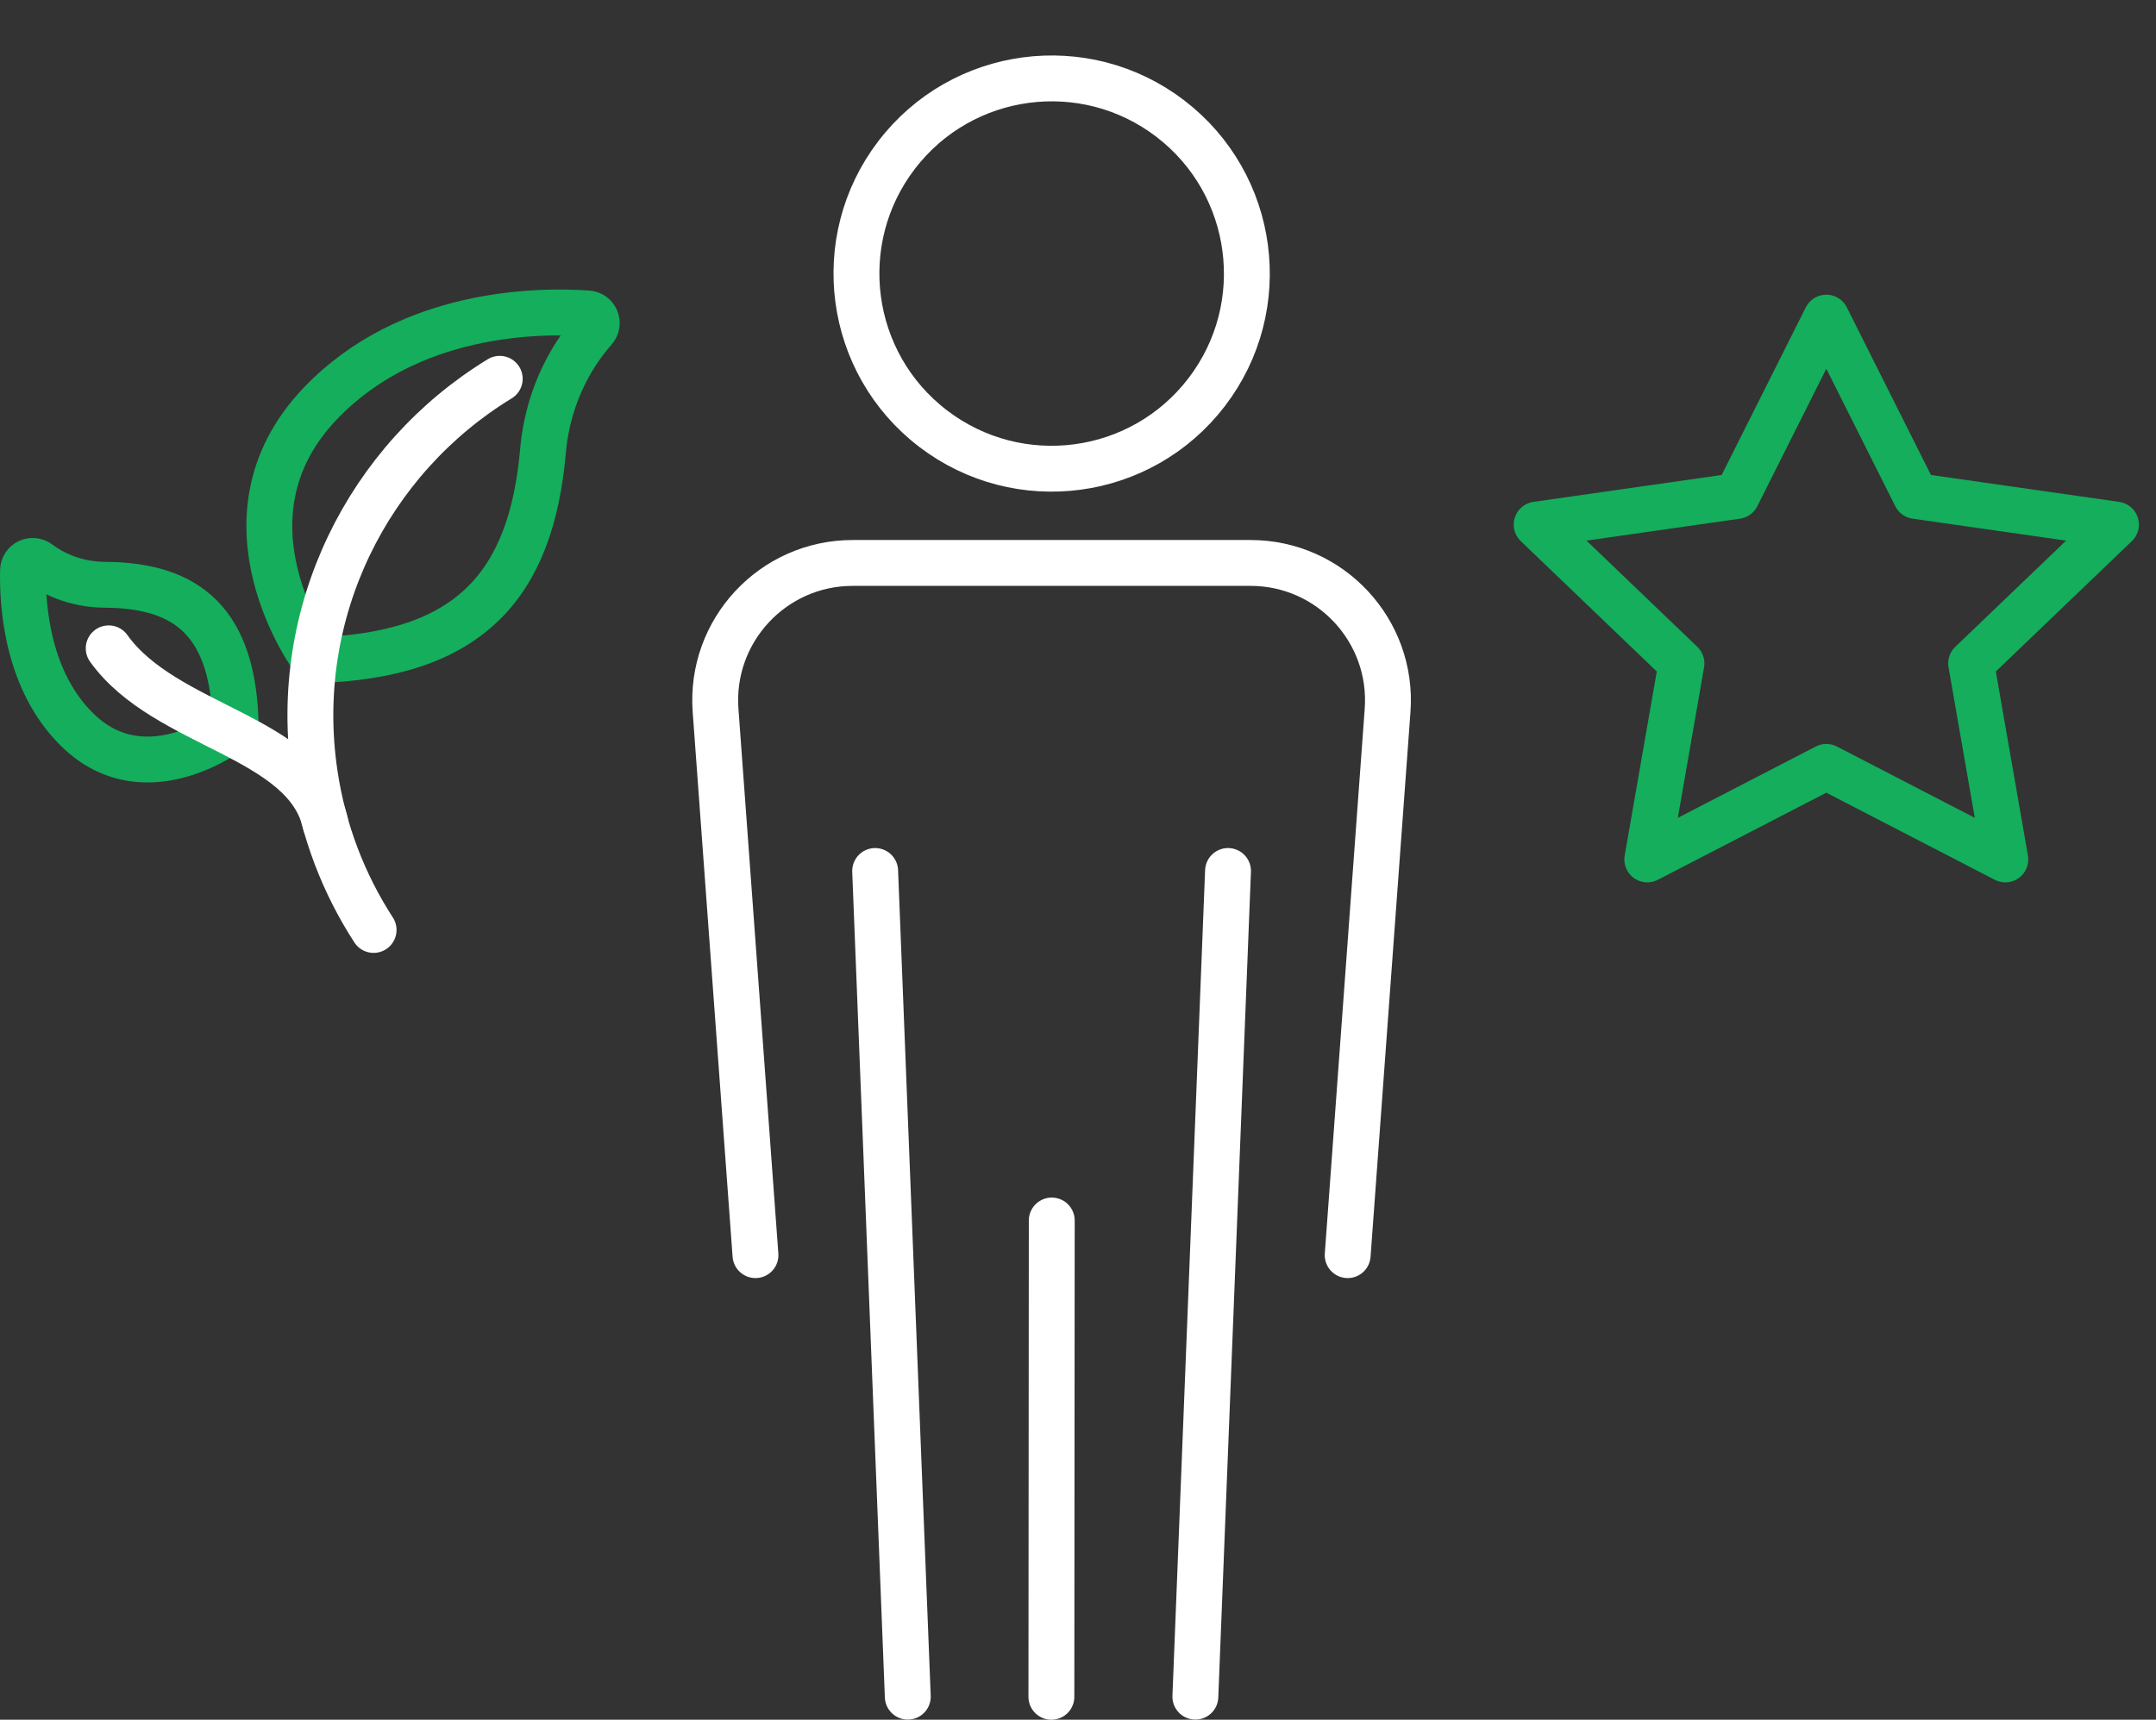 <?xml version="1.0" encoding="UTF-8"?>
<svg xmlns="http://www.w3.org/2000/svg" width="94" height="75" viewBox="0 0 94 75" fill="none">
  <rect x="0" y="0" width="94" height="75" fill="#333333" stroke="none"/>
  <g id="Group 24017">
    <g id="Group">
      <path id="Vector" d="M52.611 17.102C55.467 13.369 54.756 8.027 51.023 5.171C47.29 2.315 41.948 3.026 39.092 6.759C36.236 10.492 36.947 15.834 40.68 18.69C44.413 21.546 49.755 20.835 52.611 17.102Z" stroke="white" stroke-width="2" stroke-linecap="round" stroke-linejoin="round"></path>
      <path id="Vector_2" d="M45.856 53.228L45.84 74" stroke="white" stroke-width="2" stroke-linecap="round" stroke-linejoin="round"></path>
      <path id="Vector_3" d="M58.758 54.739L60.498 30.981C60.753 27.509 58.004 24.551 54.522 24.551H37.175C33.693 24.551 30.944 27.509 31.198 30.981L32.938 54.739" stroke="white" stroke-width="2" stroke-linecap="round" stroke-linejoin="round"></path>
      <g id="Group_2">
        <path id="Vector_4" d="M38.156 37.985L39.579 73.994" stroke="white" stroke-width="2" stroke-linecap="round" stroke-linejoin="round"></path>
        <path id="Vector_5" d="M53.541 37.985L52.117 73.994" stroke="white" stroke-width="2" stroke-linecap="round" stroke-linejoin="round"></path>
      </g>
    </g>
    <g id="Group_3">
      <path id="Vector_6" d="M13.702 28.792C13.702 28.792 9.117 22.656 13.976 17.586C17.826 13.57 23.45 13.517 25.622 13.669C25.974 13.693 26.145 14.107 25.911 14.371C25.146 15.236 23.907 17.016 23.674 19.666C23.163 25.47 20.521 28.614 13.702 28.792Z" stroke="#14AE5C" stroke-width="2" stroke-linecap="round" stroke-linejoin="round"></path>
      <path id="Vector_7" d="M10.278 31.698C10.278 31.698 6.427 34.812 3.381 31.84C1.191 29.704 0.969 26.445 1.003 24.879C1.01 24.532 1.403 24.34 1.681 24.548C2.257 24.978 3.229 25.494 4.584 25.503C8.19 25.526 10.201 27.145 10.278 31.698Z" stroke="#14AE5C" stroke-width="2" stroke-linecap="round" stroke-linejoin="round"></path>
      <path id="Vector_8" d="M4.739 28.275C7.208 31.732 13.335 32.082 14.192 35.923" stroke="white" stroke-width="2" stroke-linecap="round" stroke-linejoin="round"></path>
      <path id="Vector_9" d="M16.289 40.557C14.992 38.556 14.093 36.25 13.721 33.737C12.676 26.69 16.064 20.009 21.788 16.52" stroke="white" stroke-width="2" stroke-linecap="round" stroke-linejoin="round"></path>
    </g>
    <path id="Vector_10" d="M79.626 13.852L83.528 21.63L92.255 22.878L85.94 28.932L87.431 37.481L79.626 33.445L71.821 37.481L73.311 28.932L66.997 22.878L75.723 21.63L79.626 13.852Z" stroke="#14AE5C" stroke-width="2" stroke-linecap="round" stroke-linejoin="round"></path>
  </g>
</svg>
